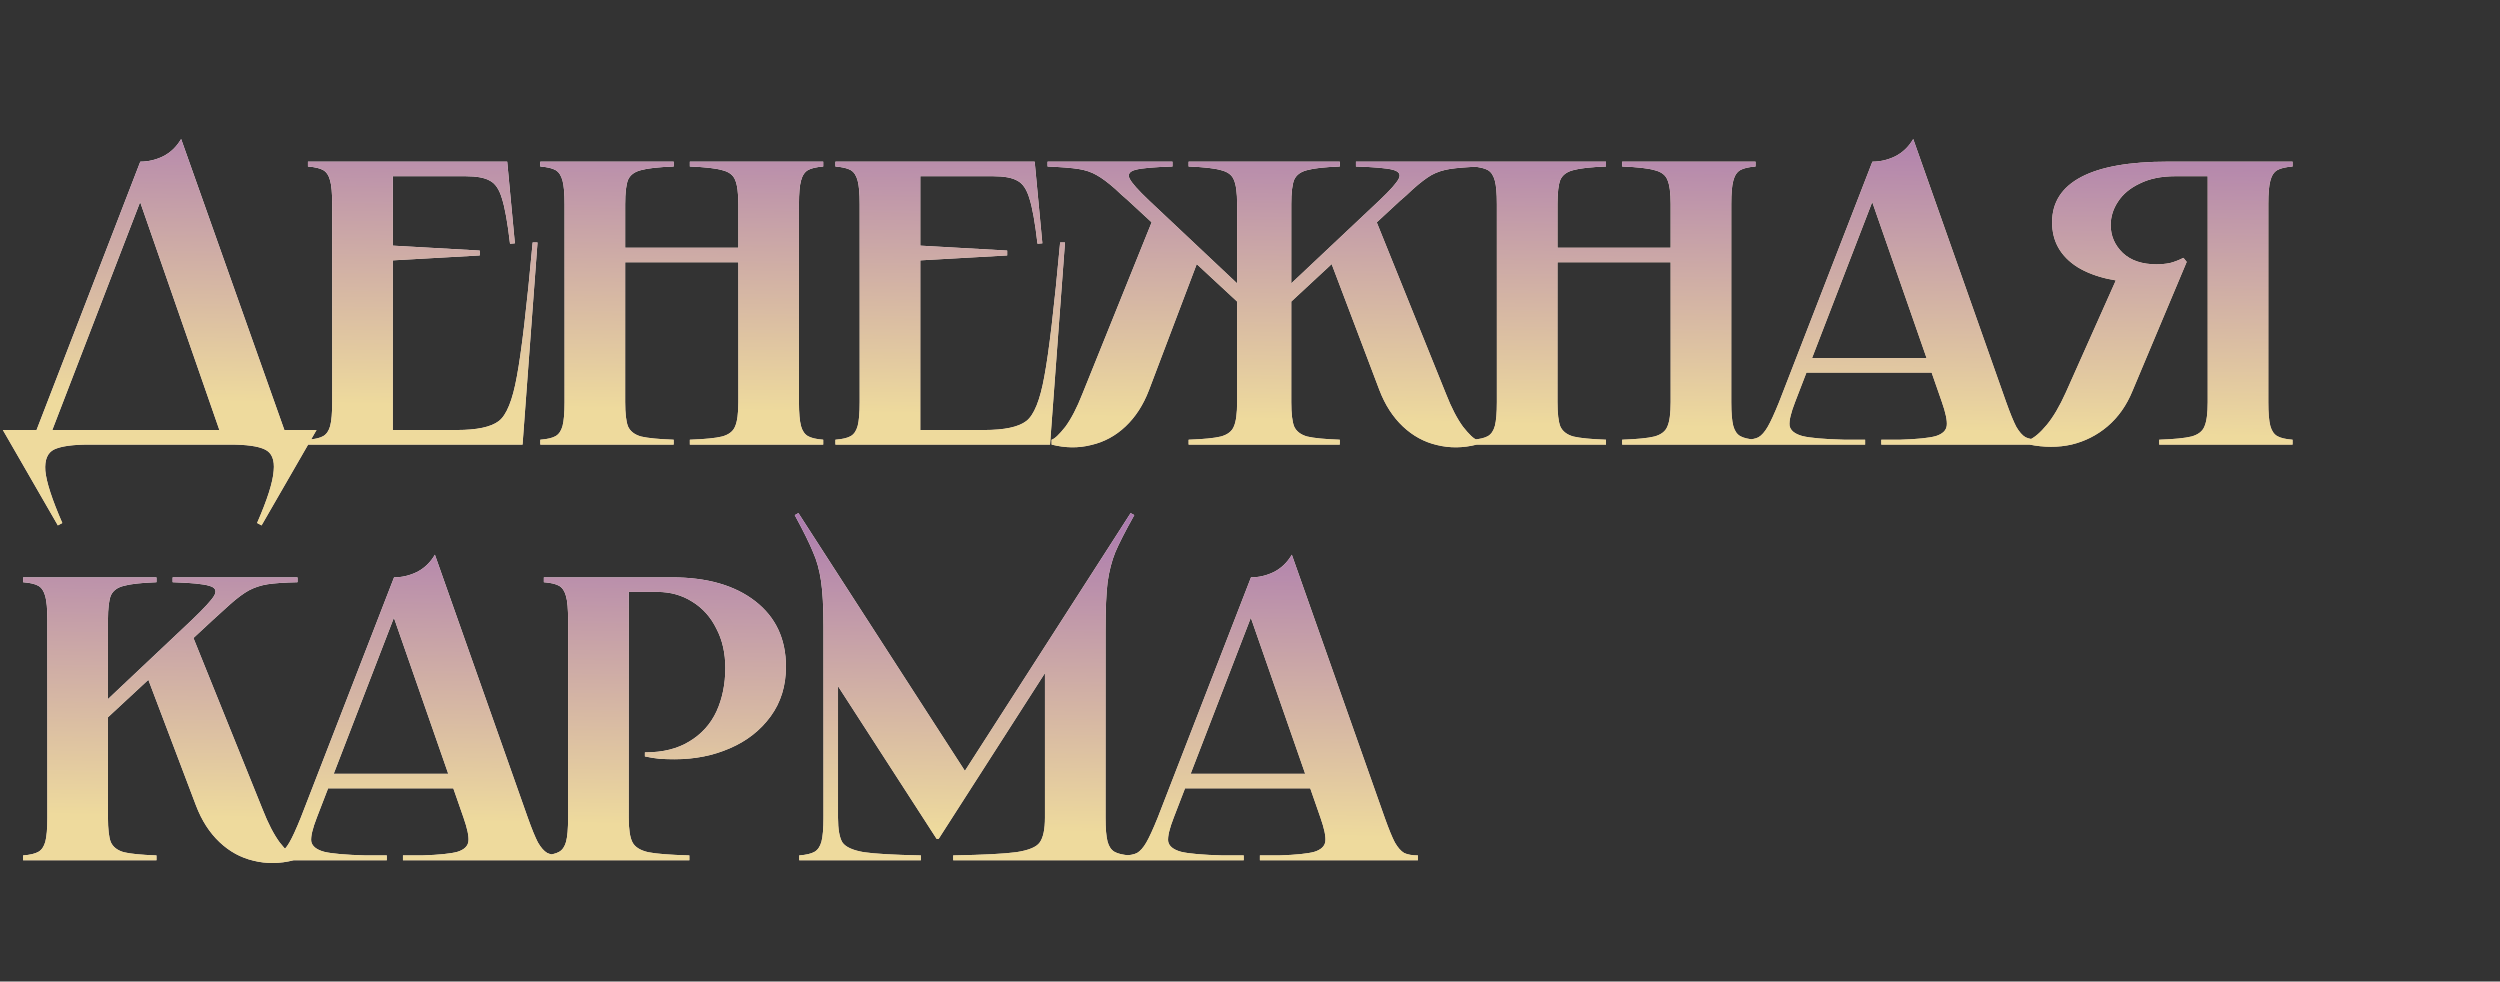 <?xml version="1.0" encoding="UTF-8"?> <svg xmlns="http://www.w3.org/2000/svg" width="433" height="170" viewBox="0 0 433 170" fill="none"><rect x="0" y="0" width="433" height="170" fill="#333333" stroke="none"/> <path d="M24.3 28C25.653 28 26.96 27.697 28.22 27.09C29.527 26.437 30.577 25.433 31.37 24.08L49.85 76.16H38.58L23.74 33.46H24.86L8.41 76.16H5.68L24.3 28ZM54.82 74.48L45.3 91L44.53 90.58C46.303 86.52 47.26 83.51 47.4 81.55C47.587 79.637 47.073 78.4 45.86 77.84C44.693 77.28 42.71 77 39.91 77H15.41C12.61 77 10.603 77.28 9.39 77.84C8.223 78.4 7.71 79.637 7.85 81.55C8.037 83.51 9.017 86.52 10.79 90.58L10.02 91L0.5 74.48H54.82ZM87.846 28L89.176 42.14L88.336 42.21C87.916 38.57 87.45 35.957 86.936 34.37C86.47 32.783 85.77 31.757 84.836 31.29C83.95 30.777 82.55 30.52 80.636 30.52H66.916L68.036 29.4V43.4L67.056 42.49L83.086 43.4V44.24L67.056 45.15L68.036 44.24V75.6L66.916 74.48H79.096C82.596 74.48 85.023 73.967 86.376 72.94C87.73 71.913 88.78 69.323 89.526 65.17C90.32 60.97 91.23 53.247 92.256 42H93.096L90.506 77H53.336V76.16C54.55 76.067 55.436 75.857 55.996 75.53C56.556 75.203 56.953 74.62 57.186 73.78C57.42 72.893 57.536 71.517 57.536 69.65V35.35C57.536 33.483 57.42 32.13 57.186 31.29C56.953 30.403 56.556 29.797 55.996 29.47C55.436 29.143 54.55 28.933 53.336 28.84V28H87.846ZM142.581 28V28.84C141.368 28.933 140.481 29.143 139.921 29.47C139.361 29.797 138.964 30.403 138.731 31.29C138.498 32.13 138.381 33.483 138.381 35.35V69.65C138.381 71.517 138.498 72.893 138.731 73.78C138.964 74.62 139.361 75.203 139.921 75.53C140.481 75.857 141.368 76.067 142.581 76.16V77H119.481V76.16C122.094 76.067 123.961 75.88 125.081 75.6C126.248 75.273 126.994 74.69 127.321 73.85C127.694 73.01 127.881 71.61 127.881 69.65V35.35C127.881 33.39 127.694 31.99 127.321 31.15C126.994 30.31 126.248 29.75 125.081 29.47C123.961 29.143 122.094 28.933 119.481 28.84V28H142.581ZM130.331 42.91V45.43H105.831V42.91H130.331ZM116.681 28V28.84C114.068 28.933 112.178 29.143 111.011 29.47C109.891 29.75 109.144 30.31 108.771 31.15C108.444 31.99 108.281 33.39 108.281 35.35V69.65C108.281 71.61 108.444 73.01 108.771 73.85C109.144 74.69 109.891 75.273 111.011 75.6C112.178 75.88 114.068 76.067 116.681 76.16V77H93.581V76.16C94.794 76.067 95.681 75.857 96.241 75.53C96.801 75.203 97.198 74.62 97.431 73.78C97.664 72.893 97.781 71.517 97.781 69.65V35.35C97.781 33.483 97.664 32.13 97.431 31.29C97.198 30.403 96.801 29.797 96.241 29.47C95.681 29.143 94.794 28.933 93.581 28.84V28H116.681ZM179.205 28L180.535 42.14L179.695 42.21C179.275 38.57 178.808 35.957 178.295 34.37C177.828 32.783 177.128 31.757 176.195 31.29C175.308 30.777 173.908 30.52 171.995 30.52H158.275L159.395 29.4V43.4L158.415 42.49L174.445 43.4V44.24L158.415 45.15L159.395 44.24V75.6L158.275 74.48H170.455C173.955 74.48 176.381 73.967 177.735 72.94C179.088 71.913 180.138 69.323 180.885 65.17C181.678 60.97 182.588 53.247 183.615 42H184.455L181.865 77H144.695V76.16C145.908 76.067 146.795 75.857 147.355 75.53C147.915 75.203 148.311 74.62 148.545 73.78C148.778 72.893 148.895 71.517 148.895 69.65V35.35C148.895 33.483 148.778 32.13 148.545 31.29C148.311 30.403 147.915 29.797 147.355 29.47C146.795 29.143 145.908 28.933 144.695 28.84V28H179.205ZM203.069 28V28.84C199.896 28.933 197.772 29.12 196.699 29.4C195.626 29.68 195.276 30.193 195.649 30.94C196.022 31.687 197.119 32.923 198.939 34.65L215.669 50.4H214.269V35.35C214.269 33.39 214.082 31.99 213.709 31.15C213.382 30.31 212.636 29.75 211.469 29.47C210.349 29.143 208.482 28.933 205.869 28.84V28H232.049V28.84C229.436 28.933 227.546 29.143 226.379 29.47C225.259 29.75 224.512 30.31 224.139 31.15C223.812 31.99 223.649 33.39 223.649 35.35V50.4H222.249L238.979 34.65C240.799 32.923 241.896 31.687 242.269 30.94C242.642 30.193 242.292 29.68 241.219 29.4C240.146 29.12 238.022 28.933 234.849 28.84V28H256.479V28.84C254.146 28.933 252.372 29.073 251.159 29.26C249.946 29.447 248.872 29.797 247.939 30.31C247.052 30.823 245.979 31.64 244.719 32.76C244.206 33.227 243.832 33.577 243.599 33.81C243.366 33.997 243.016 34.3 242.549 34.72L236.949 39.9L238.279 38.08L250.459 68.25C251.392 70.63 252.372 72.52 253.399 73.92C254.472 75.273 255.266 76.02 255.779 76.16V77C253.399 77.607 251.089 77.63 248.849 77.07C246.656 76.557 244.696 75.483 242.969 73.85C241.242 72.217 239.889 70.117 238.909 67.55L230.369 45.01L231.279 45.15L222.529 53.27L223.649 51.38V69.65C223.649 71.61 223.812 73.01 224.139 73.85C224.512 74.69 225.259 75.273 226.379 75.6C227.546 75.88 229.436 76.067 232.049 76.16V77H205.869V76.16C208.482 76.067 210.349 75.88 211.469 75.6C212.636 75.273 213.382 74.69 213.709 73.85C214.082 73.01 214.269 71.61 214.269 69.65V51.38L215.389 53.27L206.639 45.15L207.549 45.01L199.009 67.55C198.029 70.117 196.676 72.217 194.949 73.85C193.222 75.483 191.239 76.557 188.999 77.07C186.806 77.63 184.519 77.607 182.139 77V76.16C182.652 76.02 183.446 75.273 184.519 73.92C185.546 72.52 186.526 70.63 187.459 68.25L199.639 38.08L200.969 39.9L195.369 34.72C194.856 34.253 194.482 33.927 194.249 33.74C194.016 33.507 193.666 33.18 193.199 32.76C191.939 31.64 190.842 30.823 189.909 30.31C189.022 29.797 187.972 29.447 186.759 29.26C185.546 29.073 183.772 28.933 181.439 28.84V28H203.069ZM304.057 28V28.84C302.843 28.933 301.957 29.143 301.397 29.47C300.837 29.797 300.44 30.403 300.207 31.29C299.973 32.13 299.857 33.483 299.857 35.35V69.65C299.857 71.517 299.973 72.893 300.207 73.78C300.44 74.62 300.837 75.203 301.397 75.53C301.957 75.857 302.843 76.067 304.057 76.16V77H280.957V76.16C283.57 76.067 285.437 75.88 286.557 75.6C287.723 75.273 288.47 74.69 288.797 73.85C289.17 73.01 289.357 71.61 289.357 69.65V35.35C289.357 33.39 289.17 31.99 288.797 31.15C288.47 30.31 287.723 29.75 286.557 29.47C285.437 29.143 283.57 28.933 280.957 28.84V28H304.057ZM291.807 42.91V45.43H267.307V42.91H291.807ZM278.157 28V28.84C275.543 28.933 273.653 29.143 272.487 29.47C271.367 29.75 270.62 30.31 270.247 31.15C269.92 31.99 269.757 33.39 269.757 35.35V69.65C269.757 71.61 269.92 73.01 270.247 73.85C270.62 74.69 271.367 75.273 272.487 75.6C273.653 75.88 275.543 76.067 278.157 76.16V77H255.057V76.16C256.27 76.067 257.157 75.857 257.717 75.53C258.277 75.203 258.673 74.62 258.907 73.78C259.14 72.893 259.257 71.517 259.257 69.65V35.35C259.257 33.483 259.14 32.13 258.907 31.29C258.673 30.403 258.277 29.797 257.717 29.47C257.157 29.143 256.27 28.933 255.057 28.84V28H278.157ZM337.39 62.02V64.54H312.19V62.02H337.39ZM324.3 28C325.654 28 326.96 27.697 328.22 27.09C329.527 26.437 330.577 25.433 331.37 24.08L347.47 69.65C348.17 71.61 348.754 73.033 349.22 73.92C349.734 74.807 350.27 75.413 350.83 75.74C351.437 76.02 352.23 76.16 353.21 76.16V77H325.84V76.16H329.13C332.07 76.067 334.124 75.857 335.29 75.53C336.457 75.157 337.087 74.55 337.18 73.71C337.274 72.87 336.994 71.517 336.34 69.65L323.74 33.46H324.86L310.93 69.58C310.184 71.493 309.857 72.87 309.95 73.71C310.09 74.55 310.837 75.157 312.19 75.53C313.544 75.857 315.947 76.067 319.4 76.16H323.04V77H302.18V76.16C303.207 76.16 304 76.02 304.56 75.74C305.12 75.413 305.657 74.807 306.17 73.92C306.684 73.033 307.337 71.61 308.13 69.65L324.3 28ZM351.503 76.16C352.39 75.787 353.393 74.923 354.513 73.57C355.633 72.217 356.73 70.35 357.803 67.97L367.113 47.11L377.333 47.18C377.193 47.18 376.866 47.343 376.353 47.67C375.513 48.137 374.813 48.487 374.253 48.72C373.74 48.907 373.04 49 372.153 49C366.926 49 362.82 48.09 359.833 46.27C356.893 44.403 355.423 41.813 355.423 38.5C355.423 35.047 357.103 32.433 360.463 30.66C363.823 28.887 368.816 28 375.443 28H397.073V28.84C395.86 28.933 394.973 29.143 394.413 29.47C393.853 29.797 393.456 30.403 393.223 31.29C392.99 32.13 392.873 33.483 392.873 35.35V69.65C392.873 71.517 392.99 72.893 393.223 73.78C393.456 74.62 393.853 75.203 394.413 75.53C394.973 75.857 395.86 76.067 397.073 76.16V77H373.973V76.16C376.586 76.067 378.453 75.88 379.573 75.6C380.74 75.273 381.486 74.69 381.813 73.85C382.186 73.01 382.373 71.61 382.373 69.65V29.4L383.493 30.52H376.773C374.346 30.52 372.293 30.94 370.613 31.78C368.933 32.573 367.673 33.623 366.833 34.93C365.993 36.19 365.573 37.543 365.573 38.99C365.573 40.857 366.273 42.467 367.673 43.82C369.073 45.127 371.01 45.78 373.483 45.78C374.276 45.78 375.046 45.71 375.793 45.57C376.54 45.383 377.333 45.08 378.173 44.66L378.733 45.36L369.353 67.69C368.326 70.21 366.88 72.263 365.013 73.85C363.193 75.39 361.116 76.44 358.783 77C356.496 77.513 354.07 77.513 351.503 77V76.16Z" fill="url(#paint0_linear_107_4)"></path> <path d="M24.3 28C25.653 28 26.96 27.697 28.22 27.09C29.527 26.437 30.577 25.433 31.37 24.08L49.85 76.16H38.58L23.74 33.46H24.86L8.41 76.16H5.68L24.3 28ZM54.82 74.48L45.3 91L44.53 90.58C46.303 86.52 47.26 83.51 47.4 81.55C47.587 79.637 47.073 78.4 45.86 77.84C44.693 77.28 42.71 77 39.91 77H15.41C12.61 77 10.603 77.28 9.39 77.84C8.223 78.4 7.71 79.637 7.85 81.55C8.037 83.51 9.017 86.52 10.79 90.58L10.02 91L0.5 74.48H54.82ZM87.846 28L89.176 42.14L88.336 42.21C87.916 38.57 87.45 35.957 86.936 34.37C86.47 32.783 85.77 31.757 84.836 31.29C83.95 30.777 82.55 30.52 80.636 30.52H66.916L68.036 29.4V43.4L67.056 42.49L83.086 43.4V44.24L67.056 45.15L68.036 44.24V75.6L66.916 74.48H79.096C82.596 74.48 85.023 73.967 86.376 72.94C87.73 71.913 88.78 69.323 89.526 65.17C90.32 60.97 91.23 53.247 92.256 42H93.096L90.506 77H53.336V76.16C54.55 76.067 55.436 75.857 55.996 75.53C56.556 75.203 56.953 74.62 57.186 73.78C57.42 72.893 57.536 71.517 57.536 69.65V35.35C57.536 33.483 57.42 32.13 57.186 31.29C56.953 30.403 56.556 29.797 55.996 29.47C55.436 29.143 54.55 28.933 53.336 28.84V28H87.846ZM142.581 28V28.84C141.368 28.933 140.481 29.143 139.921 29.47C139.361 29.797 138.964 30.403 138.731 31.29C138.498 32.13 138.381 33.483 138.381 35.35V69.65C138.381 71.517 138.498 72.893 138.731 73.78C138.964 74.62 139.361 75.203 139.921 75.53C140.481 75.857 141.368 76.067 142.581 76.16V77H119.481V76.16C122.094 76.067 123.961 75.88 125.081 75.6C126.248 75.273 126.994 74.69 127.321 73.85C127.694 73.01 127.881 71.61 127.881 69.65V35.35C127.881 33.39 127.694 31.99 127.321 31.15C126.994 30.31 126.248 29.75 125.081 29.47C123.961 29.143 122.094 28.933 119.481 28.84V28H142.581ZM130.331 42.91V45.43H105.831V42.91H130.331ZM116.681 28V28.84C114.068 28.933 112.178 29.143 111.011 29.47C109.891 29.75 109.144 30.31 108.771 31.15C108.444 31.99 108.281 33.39 108.281 35.35V69.65C108.281 71.61 108.444 73.01 108.771 73.85C109.144 74.69 109.891 75.273 111.011 75.6C112.178 75.88 114.068 76.067 116.681 76.16V77H93.581V76.16C94.794 76.067 95.681 75.857 96.241 75.53C96.801 75.203 97.198 74.62 97.431 73.78C97.664 72.893 97.781 71.517 97.781 69.65V35.35C97.781 33.483 97.664 32.13 97.431 31.29C97.198 30.403 96.801 29.797 96.241 29.47C95.681 29.143 94.794 28.933 93.581 28.84V28H116.681ZM179.205 28L180.535 42.14L179.695 42.21C179.275 38.57 178.808 35.957 178.295 34.37C177.828 32.783 177.128 31.757 176.195 31.29C175.308 30.777 173.908 30.52 171.995 30.52H158.275L159.395 29.4V43.4L158.415 42.49L174.445 43.4V44.24L158.415 45.15L159.395 44.24V75.6L158.275 74.48H170.455C173.955 74.48 176.381 73.967 177.735 72.94C179.088 71.913 180.138 69.323 180.885 65.17C181.678 60.97 182.588 53.247 183.615 42H184.455L181.865 77H144.695V76.16C145.908 76.067 146.795 75.857 147.355 75.53C147.915 75.203 148.311 74.62 148.545 73.78C148.778 72.893 148.895 71.517 148.895 69.65V35.35C148.895 33.483 148.778 32.13 148.545 31.29C148.311 30.403 147.915 29.797 147.355 29.47C146.795 29.143 145.908 28.933 144.695 28.84V28H179.205ZM203.069 28V28.84C199.896 28.933 197.772 29.12 196.699 29.4C195.626 29.68 195.276 30.193 195.649 30.94C196.022 31.687 197.119 32.923 198.939 34.65L215.669 50.4H214.269V35.35C214.269 33.39 214.082 31.99 213.709 31.15C213.382 30.31 212.636 29.75 211.469 29.47C210.349 29.143 208.482 28.933 205.869 28.84V28H232.049V28.84C229.436 28.933 227.546 29.143 226.379 29.47C225.259 29.75 224.512 30.31 224.139 31.15C223.812 31.99 223.649 33.39 223.649 35.35V50.4H222.249L238.979 34.65C240.799 32.923 241.896 31.687 242.269 30.94C242.642 30.193 242.292 29.68 241.219 29.4C240.146 29.12 238.022 28.933 234.849 28.84V28H256.479V28.84C254.146 28.933 252.372 29.073 251.159 29.26C249.946 29.447 248.872 29.797 247.939 30.31C247.052 30.823 245.979 31.64 244.719 32.76C244.206 33.227 243.832 33.577 243.599 33.81C243.366 33.997 243.016 34.3 242.549 34.72L236.949 39.9L238.279 38.08L250.459 68.25C251.392 70.63 252.372 72.52 253.399 73.92C254.472 75.273 255.266 76.02 255.779 76.16V77C253.399 77.607 251.089 77.63 248.849 77.07C246.656 76.557 244.696 75.483 242.969 73.85C241.242 72.217 239.889 70.117 238.909 67.55L230.369 45.01L231.279 45.15L222.529 53.27L223.649 51.38V69.65C223.649 71.61 223.812 73.01 224.139 73.85C224.512 74.69 225.259 75.273 226.379 75.6C227.546 75.88 229.436 76.067 232.049 76.16V77H205.869V76.16C208.482 76.067 210.349 75.88 211.469 75.6C212.636 75.273 213.382 74.69 213.709 73.85C214.082 73.01 214.269 71.61 214.269 69.65V51.38L215.389 53.27L206.639 45.15L207.549 45.01L199.009 67.55C198.029 70.117 196.676 72.217 194.949 73.85C193.222 75.483 191.239 76.557 188.999 77.07C186.806 77.63 184.519 77.607 182.139 77V76.16C182.652 76.02 183.446 75.273 184.519 73.92C185.546 72.52 186.526 70.63 187.459 68.25L199.639 38.08L200.969 39.9L195.369 34.72C194.856 34.253 194.482 33.927 194.249 33.74C194.016 33.507 193.666 33.18 193.199 32.76C191.939 31.64 190.842 30.823 189.909 30.31C189.022 29.797 187.972 29.447 186.759 29.26C185.546 29.073 183.772 28.933 181.439 28.84V28H203.069ZM304.057 28V28.84C302.843 28.933 301.957 29.143 301.397 29.47C300.837 29.797 300.44 30.403 300.207 31.29C299.973 32.13 299.857 33.483 299.857 35.35V69.65C299.857 71.517 299.973 72.893 300.207 73.78C300.44 74.62 300.837 75.203 301.397 75.53C301.957 75.857 302.843 76.067 304.057 76.16V77H280.957V76.16C283.57 76.067 285.437 75.88 286.557 75.6C287.723 75.273 288.47 74.69 288.797 73.85C289.17 73.01 289.357 71.61 289.357 69.65V35.35C289.357 33.39 289.17 31.99 288.797 31.15C288.47 30.31 287.723 29.75 286.557 29.47C285.437 29.143 283.57 28.933 280.957 28.84V28H304.057ZM291.807 42.91V45.43H267.307V42.91H291.807ZM278.157 28V28.84C275.543 28.933 273.653 29.143 272.487 29.47C271.367 29.75 270.62 30.31 270.247 31.15C269.92 31.99 269.757 33.39 269.757 35.35V69.65C269.757 71.61 269.92 73.01 270.247 73.85C270.62 74.69 271.367 75.273 272.487 75.6C273.653 75.88 275.543 76.067 278.157 76.16V77H255.057V76.16C256.27 76.067 257.157 75.857 257.717 75.53C258.277 75.203 258.673 74.62 258.907 73.78C259.14 72.893 259.257 71.517 259.257 69.65V35.35C259.257 33.483 259.14 32.13 258.907 31.29C258.673 30.403 258.277 29.797 257.717 29.47C257.157 29.143 256.27 28.933 255.057 28.84V28H278.157ZM337.39 62.02V64.54H312.19V62.02H337.39ZM324.3 28C325.654 28 326.96 27.697 328.22 27.09C329.527 26.437 330.577 25.433 331.37 24.08L347.47 69.65C348.17 71.61 348.754 73.033 349.22 73.92C349.734 74.807 350.27 75.413 350.83 75.74C351.437 76.02 352.23 76.16 353.21 76.16V77H325.84V76.16H329.13C332.07 76.067 334.124 75.857 335.29 75.53C336.457 75.157 337.087 74.55 337.18 73.71C337.274 72.87 336.994 71.517 336.34 69.65L323.74 33.46H324.86L310.93 69.58C310.184 71.493 309.857 72.87 309.95 73.71C310.09 74.55 310.837 75.157 312.19 75.53C313.544 75.857 315.947 76.067 319.4 76.16H323.04V77H302.18V76.16C303.207 76.16 304 76.02 304.56 75.74C305.12 75.413 305.657 74.807 306.17 73.92C306.684 73.033 307.337 71.61 308.13 69.65L324.3 28ZM351.503 76.16C352.39 75.787 353.393 74.923 354.513 73.57C355.633 72.217 356.73 70.35 357.803 67.97L367.113 47.11L377.333 47.18C377.193 47.18 376.866 47.343 376.353 47.67C375.513 48.137 374.813 48.487 374.253 48.72C373.74 48.907 373.04 49 372.153 49C366.926 49 362.82 48.09 359.833 46.27C356.893 44.403 355.423 41.813 355.423 38.5C355.423 35.047 357.103 32.433 360.463 30.66C363.823 28.887 368.816 28 375.443 28H397.073V28.84C395.86 28.933 394.973 29.143 394.413 29.47C393.853 29.797 393.456 30.403 393.223 31.29C392.99 32.13 392.873 33.483 392.873 35.35V69.65C392.873 71.517 392.99 72.893 393.223 73.78C393.456 74.62 393.853 75.203 394.413 75.53C394.973 75.857 395.86 76.067 397.073 76.16V77H373.973V76.16C376.586 76.067 378.453 75.88 379.573 75.6C380.74 75.273 381.486 74.69 381.813 73.85C382.186 73.01 382.373 71.61 382.373 69.65V29.4L383.493 30.52H376.773C374.346 30.52 372.293 30.94 370.613 31.78C368.933 32.573 367.673 33.623 366.833 34.93C365.993 36.19 365.573 37.543 365.573 38.99C365.573 40.857 366.273 42.467 367.673 43.82C369.073 45.127 371.01 45.78 373.483 45.78C374.276 45.78 375.046 45.71 375.793 45.57C376.54 45.383 377.333 45.08 378.173 44.66L378.733 45.36L369.353 67.69C368.326 70.21 366.88 72.263 365.013 73.85C363.193 75.39 361.116 76.44 358.783 77C356.496 77.513 354.07 77.513 351.503 77V76.16Z" fill="url(#paint1_linear_107_4)"></path> <path d="M27.1 100V100.84C24.487 100.933 22.597 101.143 21.43 101.47C20.31 101.75 19.563 102.31 19.19 103.15C18.863 103.99 18.7 105.39 18.7 107.35V122.4H17.3L33.26 107.35C35.36 105.343 36.643 103.943 37.11 103.15C37.577 102.31 37.297 101.75 36.27 101.47C35.243 101.143 33.12 100.933 29.9 100.84V100H51.53V100.84C49.29 100.887 47.563 101.003 46.35 101.19C45.183 101.377 44.11 101.727 43.13 102.24C42.197 102.753 41.123 103.547 39.91 104.62L36.9 107.35L32 111.9L33.33 110.08L45.51 140.25C46.443 142.63 47.423 144.52 48.45 145.92C49.523 147.273 50.317 148.02 50.83 148.16V149C48.45 149.607 46.14 149.63 43.9 149.07C41.707 148.557 39.747 147.483 38.02 145.85C36.293 144.217 34.94 142.117 33.96 139.55L25.42 117.01L26.33 117.15L17.58 125.27L18.7 123.38V141.65C18.7 143.61 18.863 145.01 19.19 145.85C19.563 146.69 20.31 147.273 21.43 147.6C22.597 147.88 24.487 148.067 27.1 148.16V149H4V148.16C5.213 148.067 6.1 147.857 6.66 147.53C7.22 147.203 7.617 146.62 7.85 145.78C8.083 144.893 8.2 143.517 8.2 141.65V107.35C8.2 105.483 8.083 104.13 7.85 103.29C7.617 102.403 7.22 101.797 6.66 101.47C6.1 101.143 5.213 100.933 4 100.84V100H27.1ZM81.343 134.02V136.54H56.143V134.02H81.343ZM68.253 100C69.607 100 70.913 99.697 72.173 99.09C73.48 98.437 74.53 97.433 75.323 96.08L91.423 141.65C92.123 143.61 92.707 145.033 93.173 145.92C93.687 146.807 94.223 147.413 94.783 147.74C95.39 148.02 96.183 148.16 97.163 148.16V149H69.793V148.16H73.083C76.023 148.067 78.077 147.857 79.243 147.53C80.41 147.157 81.04 146.55 81.133 145.71C81.227 144.87 80.947 143.517 80.293 141.65L67.693 105.46H68.813L54.883 141.58C54.137 143.493 53.81 144.87 53.903 145.71C54.043 146.55 54.79 147.157 56.143 147.53C57.497 147.857 59.9 148.067 63.353 148.16H66.993V149H46.133V148.16C47.16 148.16 47.953 148.02 48.513 147.74C49.073 147.413 49.61 146.807 50.123 145.92C50.637 145.033 51.29 143.61 52.083 141.65L68.253 100ZM116.386 100C122.453 100 127.259 101.377 130.806 104.13C134.353 106.883 136.126 110.663 136.126 115.47C136.126 118.783 135.239 121.653 133.466 124.08C131.693 126.507 129.336 128.35 126.396 129.61C123.503 130.87 120.329 131.5 116.876 131.5C116.036 131.5 115.173 131.477 114.286 131.43C113.399 131.337 112.536 131.197 111.696 131.01V130.31C111.743 130.31 111.766 130.31 111.766 130.31C111.766 130.31 111.789 130.31 111.836 130.31C114.823 130.31 117.343 129.68 119.396 128.42C121.496 127.16 123.059 125.433 124.086 123.24C125.113 121 125.626 118.48 125.626 115.68C125.626 113.113 125.113 110.85 124.086 108.89C123.106 106.883 121.706 105.32 119.886 104.2C118.113 103.08 116.106 102.52 113.866 102.52H107.776L108.896 101.4V141.65C108.896 143.61 109.106 145.01 109.526 145.85C109.946 146.69 110.856 147.273 112.256 147.6C113.656 147.88 116.036 148.067 119.396 148.16V149H94.196V148.16C95.409 148.067 96.296 147.857 96.856 147.53C97.416 147.203 97.813 146.62 98.046 145.78C98.279 144.893 98.396 143.517 98.396 141.65V107.35C98.396 105.483 98.279 104.13 98.046 103.29C97.813 102.403 97.416 101.797 96.856 101.47C96.296 101.143 95.409 100.933 94.196 100.84V100H116.386ZM138.284 88.87L168.034 134.93L166.074 135.14L195.824 88.87L196.454 89.22C194.914 91.973 193.817 94.12 193.164 95.66C192.557 97.153 192.114 98.88 191.834 100.84C191.6 102.753 191.484 105.46 191.484 108.96V141.65C191.484 143.517 191.6 144.893 191.834 145.78C192.067 146.62 192.464 147.203 193.024 147.53C193.584 147.857 194.47 148.067 195.684 148.16V149H165.094V148.16C170.274 148.067 173.914 147.88 176.014 147.6C178.16 147.273 179.514 146.713 180.074 145.92C180.68 145.08 180.984 143.657 180.984 141.65V112.32H183.714L162.574 145.29H162.224L143.324 116.03L145.144 113.23V141.65C145.144 143.657 145.4 145.08 145.914 145.92C146.474 146.713 147.71 147.273 149.624 147.6C151.537 147.88 154.827 148.067 159.494 148.16V149H138.424V148.16C139.637 148.067 140.524 147.857 141.084 147.53C141.644 147.203 142.04 146.62 142.274 145.78C142.507 144.893 142.624 143.517 142.624 141.65V108.96V108.47C142.624 105.11 142.484 102.497 142.204 100.63C141.924 98.717 141.457 97.037 140.804 95.59C140.197 94.097 139.147 91.973 137.654 89.22L138.284 88.87ZM229.763 134.02V136.54H204.563V134.02H229.763ZM216.673 100C218.026 100 219.333 99.697 220.593 99.09C221.899 98.437 222.949 97.433 223.743 96.08L239.843 141.65C240.543 143.61 241.126 145.033 241.593 145.92C242.106 146.807 242.643 147.413 243.203 147.74C243.809 148.02 244.603 148.16 245.583 148.16V149H218.213V148.16H221.503C224.443 148.067 226.496 147.857 227.663 147.53C228.829 147.157 229.459 146.55 229.553 145.71C229.646 144.87 229.366 143.517 228.713 141.65L216.113 105.46H217.233L203.303 141.58C202.556 143.493 202.229 144.87 202.323 145.71C202.463 146.55 203.209 147.157 204.563 147.53C205.916 147.857 208.319 148.067 211.773 148.16H215.413V149H194.553V148.16C195.579 148.16 196.373 148.02 196.933 147.74C197.493 147.413 198.029 146.807 198.543 145.92C199.056 145.033 199.709 143.61 200.503 141.65L216.673 100Z" fill="url(#paint2_linear_107_4)"></path> <path d="M27.1 100V100.84C24.487 100.933 22.597 101.143 21.43 101.47C20.31 101.75 19.563 102.31 19.19 103.15C18.863 103.99 18.7 105.39 18.7 107.35V122.4H17.3L33.26 107.35C35.36 105.343 36.643 103.943 37.11 103.15C37.577 102.31 37.297 101.75 36.27 101.47C35.243 101.143 33.12 100.933 29.9 100.84V100H51.53V100.84C49.29 100.887 47.563 101.003 46.35 101.19C45.183 101.377 44.11 101.727 43.13 102.24C42.197 102.753 41.123 103.547 39.91 104.62L36.9 107.35L32 111.9L33.33 110.08L45.51 140.25C46.443 142.63 47.423 144.52 48.45 145.92C49.523 147.273 50.317 148.02 50.83 148.16V149C48.45 149.607 46.14 149.63 43.9 149.07C41.707 148.557 39.747 147.483 38.02 145.85C36.293 144.217 34.94 142.117 33.96 139.55L25.42 117.01L26.33 117.15L17.58 125.27L18.7 123.38V141.65C18.7 143.61 18.863 145.01 19.19 145.85C19.563 146.69 20.31 147.273 21.43 147.6C22.597 147.88 24.487 148.067 27.1 148.16V149H4V148.16C5.213 148.067 6.1 147.857 6.66 147.53C7.22 147.203 7.617 146.62 7.85 145.78C8.083 144.893 8.2 143.517 8.2 141.65V107.35C8.2 105.483 8.083 104.13 7.85 103.29C7.617 102.403 7.22 101.797 6.66 101.47C6.1 101.143 5.213 100.933 4 100.84V100H27.1ZM81.343 134.02V136.54H56.143V134.02H81.343ZM68.253 100C69.607 100 70.913 99.697 72.173 99.09C73.48 98.437 74.53 97.433 75.323 96.08L91.423 141.65C92.123 143.61 92.707 145.033 93.173 145.92C93.687 146.807 94.223 147.413 94.783 147.74C95.39 148.02 96.183 148.16 97.163 148.16V149H69.793V148.16H73.083C76.023 148.067 78.077 147.857 79.243 147.53C80.41 147.157 81.04 146.55 81.133 145.71C81.227 144.87 80.947 143.517 80.293 141.65L67.693 105.46H68.813L54.883 141.58C54.137 143.493 53.81 144.87 53.903 145.71C54.043 146.55 54.79 147.157 56.143 147.53C57.497 147.857 59.9 148.067 63.353 148.16H66.993V149H46.133V148.16C47.16 148.16 47.953 148.02 48.513 147.74C49.073 147.413 49.61 146.807 50.123 145.92C50.637 145.033 51.29 143.61 52.083 141.65L68.253 100ZM116.386 100C122.453 100 127.259 101.377 130.806 104.13C134.353 106.883 136.126 110.663 136.126 115.47C136.126 118.783 135.239 121.653 133.466 124.08C131.693 126.507 129.336 128.35 126.396 129.61C123.503 130.87 120.329 131.5 116.876 131.5C116.036 131.5 115.173 131.477 114.286 131.43C113.399 131.337 112.536 131.197 111.696 131.01V130.31C111.743 130.31 111.766 130.31 111.766 130.31C111.766 130.31 111.789 130.31 111.836 130.31C114.823 130.31 117.343 129.68 119.396 128.42C121.496 127.16 123.059 125.433 124.086 123.24C125.113 121 125.626 118.48 125.626 115.68C125.626 113.113 125.113 110.85 124.086 108.89C123.106 106.883 121.706 105.32 119.886 104.2C118.113 103.08 116.106 102.52 113.866 102.52H107.776L108.896 101.4V141.65C108.896 143.61 109.106 145.01 109.526 145.85C109.946 146.69 110.856 147.273 112.256 147.6C113.656 147.88 116.036 148.067 119.396 148.16V149H94.196V148.16C95.409 148.067 96.296 147.857 96.856 147.53C97.416 147.203 97.813 146.62 98.046 145.78C98.279 144.893 98.396 143.517 98.396 141.65V107.35C98.396 105.483 98.279 104.13 98.046 103.29C97.813 102.403 97.416 101.797 96.856 101.47C96.296 101.143 95.409 100.933 94.196 100.84V100H116.386ZM138.284 88.87L168.034 134.93L166.074 135.14L195.824 88.87L196.454 89.22C194.914 91.973 193.817 94.12 193.164 95.66C192.557 97.153 192.114 98.88 191.834 100.84C191.6 102.753 191.484 105.46 191.484 108.96V141.65C191.484 143.517 191.6 144.893 191.834 145.78C192.067 146.62 192.464 147.203 193.024 147.53C193.584 147.857 194.47 148.067 195.684 148.16V149H165.094V148.16C170.274 148.067 173.914 147.88 176.014 147.6C178.16 147.273 179.514 146.713 180.074 145.92C180.68 145.08 180.984 143.657 180.984 141.65V112.32H183.714L162.574 145.29H162.224L143.324 116.03L145.144 113.23V141.65C145.144 143.657 145.4 145.08 145.914 145.92C146.474 146.713 147.71 147.273 149.624 147.6C151.537 147.88 154.827 148.067 159.494 148.16V149H138.424V148.16C139.637 148.067 140.524 147.857 141.084 147.53C141.644 147.203 142.04 146.62 142.274 145.78C142.507 144.893 142.624 143.517 142.624 141.65V108.96V108.47C142.624 105.11 142.484 102.497 142.204 100.63C141.924 98.717 141.457 97.037 140.804 95.59C140.197 94.097 139.147 91.973 137.654 89.22L138.284 88.87ZM229.763 134.02V136.54H204.563V134.02H229.763ZM216.673 100C218.026 100 219.333 99.697 220.593 99.09C221.899 98.437 222.949 97.433 223.743 96.08L239.843 141.65C240.543 143.61 241.126 145.033 241.593 145.92C242.106 146.807 242.643 147.413 243.203 147.74C243.809 148.02 244.603 148.16 245.583 148.16V149H218.213V148.16H221.503C224.443 148.067 226.496 147.857 227.663 147.53C228.829 147.157 229.459 146.55 229.553 145.71C229.646 144.87 229.366 143.517 228.713 141.65L216.113 105.46H217.233L203.303 141.58C202.556 143.493 202.229 144.87 202.323 145.71C202.463 146.55 203.209 147.157 204.563 147.53C205.916 147.857 208.319 148.067 211.773 148.16H215.413V149H194.553V148.16C195.579 148.16 196.373 148.02 196.933 147.74C197.493 147.413 198.029 146.807 198.543 145.92C199.056 145.033 199.709 143.61 200.503 141.65L216.673 100Z" fill="url(#paint3_linear_107_4)"></path> <defs> <linearGradient id="paint0_linear_107_4" x1="63.745" y1="6.079" x2="76.345" y2="114.983" gradientUnits="userSpaceOnUse"> <stop stop-color="#FFF0FF"></stop> <stop offset="1" stop-color="#EDD2B0"></stop> </linearGradient> <linearGradient id="paint1_linear_107_4" x1="218.5" y1="3.24514e-07" x2="217.257" y2="72.692" gradientUnits="userSpaceOnUse"> <stop stop-color="#965BB5"></stop> <stop offset="1" stop-color="#EEDA9D"></stop> </linearGradient> <linearGradient id="paint2_linear_107_4" x1="63.745" y1="78.079" x2="76.345" y2="186.983" gradientUnits="userSpaceOnUse"> <stop stop-color="#FFF0FF"></stop> <stop offset="1" stop-color="#EDD2B0"></stop> </linearGradient> <linearGradient id="paint3_linear_107_4" x1="218.5" y1="72" x2="217.257" y2="144.692" gradientUnits="userSpaceOnUse"> <stop stop-color="#965BB5"></stop> <stop offset="1" stop-color="#EEDA9D"></stop> </linearGradient> </defs> </svg> 